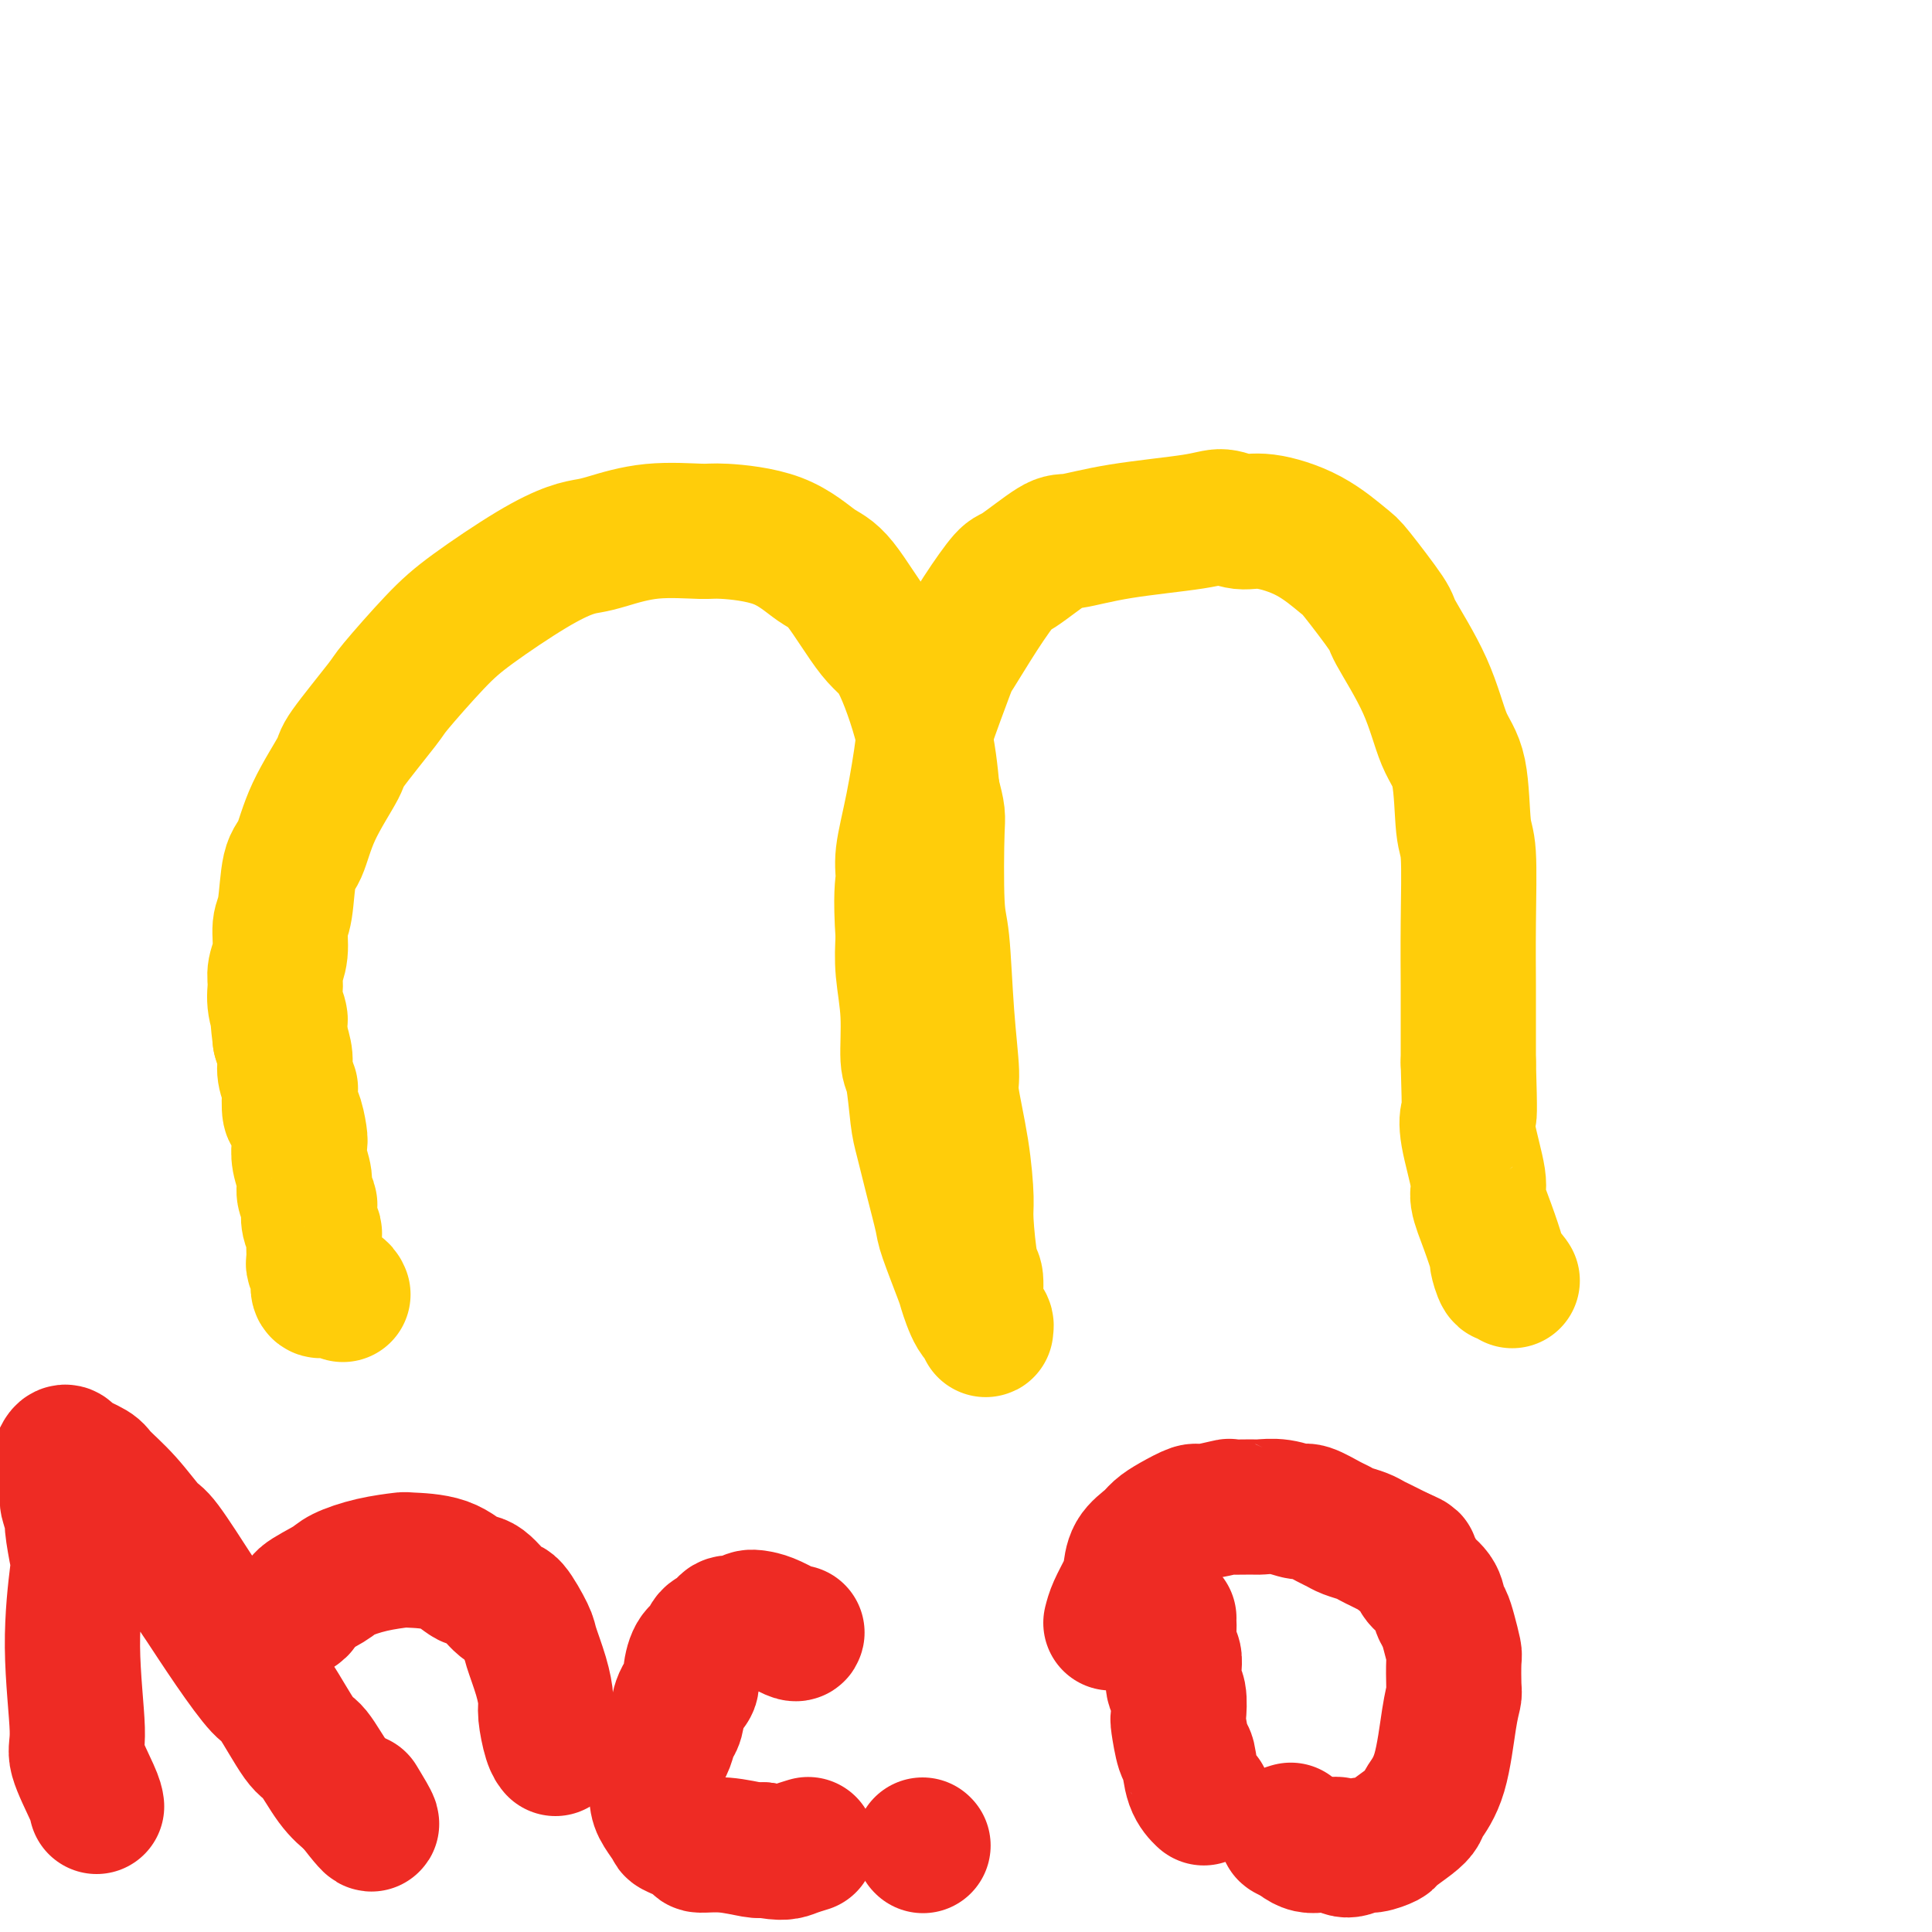 <svg viewBox='0 0 400 400' version='1.1' xmlns='http://www.w3.org/2000/svg' xmlns:xlink='http://www.w3.org/1999/xlink'><g fill='none' stroke='#FFCD0A' stroke-width='28' stroke-linecap='round' stroke-linejoin='round'><path d='M71,268c-0.187,-0.423 -0.375,-0.846 -1,-1c-0.625,-0.154 -1.688,-0.039 -2,0c-0.312,0.039 0.126,0.004 0,0c-0.126,-0.004 -0.817,0.025 -1,0c-0.183,-0.025 0.143,-0.105 0,0c-0.143,0.105 -0.756,0.393 -1,0c-0.244,-0.393 -0.118,-1.469 0,-2c0.118,-0.531 0.227,-0.517 0,-1c-0.227,-0.483 -0.792,-1.463 -1,-2c-0.208,-0.537 -0.059,-0.632 0,-1c0.059,-0.368 0.030,-1.009 0,-2c-0.030,-0.991 -0.059,-2.331 0,-3c0.059,-0.669 0.208,-0.668 0,-1c-0.208,-0.332 -0.773,-0.997 -1,-2c-0.227,-1.003 -0.117,-2.344 0,-3c0.117,-0.656 0.241,-0.627 0,-1c-0.241,-0.373 -0.849,-1.147 -1,-2c-0.151,-0.853 0.153,-1.785 0,-3c-0.153,-1.215 -0.763,-2.714 -1,-4c-0.237,-1.286 -0.102,-2.359 0,-3c0.102,-0.641 0.172,-0.849 0,-2c-0.172,-1.151 -0.586,-3.246 -1,-4c-0.414,-0.754 -0.828,-0.168 -1,-1c-0.172,-0.832 -0.101,-3.082 0,-4c0.101,-0.918 0.233,-0.504 0,-1c-0.233,-0.496 -0.832,-1.903 -1,-3c-0.168,-1.097 0.095,-1.885 0,-3c-0.095,-1.115 -0.547,-2.558 -1,-4'/><path d='M58,215c-1.021,-8.050 -0.073,-4.675 0,-4c0.073,0.675 -0.727,-1.349 -1,-3c-0.273,-1.651 -0.017,-2.930 0,-4c0.017,-1.070 -0.203,-1.932 0,-3c0.203,-1.068 0.831,-2.340 1,-4c0.169,-1.660 -0.120,-3.706 0,-5c0.120,-1.294 0.650,-1.835 1,-4c0.350,-2.165 0.522,-5.952 1,-8c0.478,-2.048 1.264,-2.356 2,-4c0.736,-1.644 1.424,-4.622 3,-8c1.576,-3.378 4.041,-7.154 5,-9c0.959,-1.846 0.413,-1.760 2,-4c1.587,-2.240 5.307,-6.805 7,-9c1.693,-2.195 1.359,-2.020 3,-4c1.641,-1.980 5.258,-6.113 8,-9c2.742,-2.887 4.610,-4.527 8,-7c3.390,-2.473 8.302,-5.781 12,-8c3.698,-2.219 6.181,-3.351 8,-4c1.819,-0.649 2.973,-0.816 4,-1c1.027,-0.184 1.928,-0.386 4,-1c2.072,-0.614 5.317,-1.639 9,-2c3.683,-0.361 7.805,-0.056 10,0c2.195,0.056 2.463,-0.136 5,0c2.537,0.136 7.342,0.601 11,2c3.658,1.399 6.171,3.734 8,5c1.829,1.266 2.976,1.464 5,4c2.024,2.536 4.924,7.412 7,10c2.076,2.588 3.328,2.889 5,6c1.672,3.111 3.763,9.032 5,14c1.237,4.968 1.618,8.984 2,13'/><path d='M193,164c1.323,5.156 1.129,4.548 1,8c-0.129,3.452 -0.194,10.966 0,15c0.194,4.034 0.647,4.587 1,8c0.353,3.413 0.606,9.684 1,15c0.394,5.316 0.928,9.676 1,12c0.072,2.324 -0.318,2.613 0,5c0.318,2.387 1.343,6.873 2,11c0.657,4.127 0.946,7.894 1,10c0.054,2.106 -0.126,2.551 0,5c0.126,2.449 0.559,6.902 1,9c0.441,2.098 0.889,1.840 1,3c0.111,1.160 -0.114,3.737 0,5c0.114,1.263 0.568,1.211 1,2c0.432,0.789 0.842,2.419 1,3c0.158,0.581 0.063,0.113 0,0c-0.063,-0.113 -0.095,0.127 0,0c0.095,-0.127 0.316,-0.622 0,-1c-0.316,-0.378 -1.169,-0.639 -2,-2c-0.831,-1.361 -1.640,-3.824 -2,-5c-0.360,-1.176 -0.271,-1.067 -1,-3c-0.729,-1.933 -2.275,-5.909 -3,-8c-0.725,-2.091 -0.628,-2.297 -1,-4c-0.372,-1.703 -1.214,-4.902 -2,-8c-0.786,-3.098 -1.516,-6.096 -2,-8c-0.484,-1.904 -0.722,-2.713 -1,-5c-0.278,-2.287 -0.597,-6.052 -1,-8c-0.403,-1.948 -0.892,-2.079 -1,-4c-0.108,-1.921 0.163,-5.633 0,-9c-0.163,-3.367 -0.761,-6.391 -1,-9c-0.239,-2.609 -0.120,-4.805 0,-7'/><path d='M187,194c-0.595,-9.025 -0.082,-10.587 0,-12c0.082,-1.413 -0.265,-2.677 0,-5c0.265,-2.323 1.143,-5.706 2,-10c0.857,-4.294 1.694,-9.500 2,-12c0.306,-2.500 0.082,-2.296 1,-5c0.918,-2.704 2.979,-8.317 4,-11c1.021,-2.683 1.002,-2.436 2,-4c0.998,-1.564 3.015,-4.939 5,-8c1.985,-3.061 3.939,-5.807 5,-7c1.061,-1.193 1.228,-0.834 3,-2c1.772,-1.166 5.148,-3.858 7,-5c1.852,-1.142 2.179,-0.732 4,-1c1.821,-0.268 5.137,-1.212 10,-2c4.863,-0.788 11.274,-1.420 15,-2c3.726,-0.580 4.767,-1.108 6,-1c1.233,0.108 2.658,0.852 4,1c1.342,0.148 2.602,-0.300 5,0c2.398,0.300 5.933,1.347 9,3c3.067,1.653 5.664,3.910 7,5c1.336,1.090 1.410,1.011 3,3c1.590,1.989 4.696,6.044 6,8c1.304,1.956 0.807,1.813 2,4c1.193,2.187 4.075,6.706 6,11c1.925,4.294 2.894,8.364 4,11c1.106,2.636 2.349,3.837 3,7c0.651,3.163 0.710,8.286 1,11c0.290,2.714 0.810,3.017 1,6c0.190,2.983 0.051,8.645 0,14c-0.051,5.355 -0.014,10.403 0,13c0.014,2.597 0.004,2.742 0,5c-0.004,2.258 -0.002,6.629 0,11'/><path d='M304,220c0.344,11.665 0.203,10.827 0,11c-0.203,0.173 -0.467,1.357 0,4c0.467,2.643 1.665,6.743 2,9c0.335,2.257 -0.194,2.669 0,4c0.194,1.331 1.113,3.581 2,6c0.887,2.419 1.744,5.006 2,6c0.256,0.994 -0.089,0.396 0,1c0.089,0.604 0.611,2.409 1,3c0.389,0.591 0.643,-0.033 1,0c0.357,0.033 0.816,0.724 1,1c0.184,0.276 0.092,0.138 0,0'/></g>
<g fill='none' stroke='#EE2B24' stroke-width='28' stroke-linecap='round' stroke-linejoin='round'><path d='M20,374c-0.073,-0.550 -0.146,-1.101 -1,-3c-0.854,-1.899 -2.491,-5.148 -3,-7c-0.509,-1.852 0.108,-2.307 0,-6c-0.108,-3.693 -0.942,-10.623 -1,-17c-0.058,-6.377 0.660,-12.202 1,-15c0.340,-2.798 0.302,-2.569 0,-4c-0.302,-1.431 -0.868,-4.523 -1,-6c-0.132,-1.477 0.170,-1.339 0,-2c-0.170,-0.661 -0.813,-2.122 -1,-3c-0.187,-0.878 0.083,-1.174 0,-2c-0.083,-0.826 -0.520,-2.181 -1,-3c-0.480,-0.819 -1.004,-1.103 -1,-2c0.004,-0.897 0.537,-2.408 1,-3c0.463,-0.592 0.856,-0.265 1,0c0.144,0.265 0.038,0.467 1,1c0.962,0.533 2.991,1.395 4,2c1.009,0.605 0.996,0.951 2,2c1.004,1.049 3.025,2.800 5,5c1.975,2.200 3.905,4.850 5,6c1.095,1.150 1.354,0.799 3,3c1.646,2.201 4.679,6.954 6,9c1.321,2.046 0.931,1.386 2,3c1.069,1.614 3.597,5.503 6,9c2.403,3.497 4.680,6.602 6,8c1.320,1.398 1.682,1.087 3,3c1.318,1.913 3.590,6.049 5,8c1.410,1.951 1.956,1.718 3,3c1.044,1.282 2.584,4.081 4,6c1.416,1.919 2.708,2.960 4,4'/><path d='M73,373c6.511,8.467 3.289,3.133 2,1c-1.289,-2.133 -0.644,-1.067 0,0'/><path d='M53,339c0.236,-0.277 0.473,-0.553 1,-1c0.527,-0.447 1.346,-1.064 3,-2c1.654,-0.936 4.145,-2.191 5,-3c0.855,-0.809 0.076,-1.173 1,-2c0.924,-0.827 3.552,-2.117 5,-3c1.448,-0.883 1.716,-1.360 3,-2c1.284,-0.640 3.583,-1.442 6,-2c2.417,-0.558 4.953,-0.872 6,-1c1.047,-0.128 0.606,-0.072 2,0c1.394,0.072 4.623,0.158 7,1c2.377,0.842 3.902,2.439 5,3c1.098,0.561 1.771,0.086 3,1c1.229,0.914 3.015,3.215 4,4c0.985,0.785 1.168,0.052 2,1c0.832,0.948 2.313,3.578 3,5c0.687,1.422 0.579,1.638 1,3c0.421,1.362 1.370,3.871 2,6c0.630,2.129 0.939,3.877 1,5c0.061,1.123 -0.128,1.621 0,3c0.128,1.379 0.573,3.641 1,5c0.427,1.359 0.836,1.817 1,2c0.164,0.183 0.082,0.092 0,0'/><path d='M165,338c-0.045,0.198 -0.090,0.397 -1,0c-0.910,-0.397 -2.685,-1.389 -4,-2c-1.315,-0.611 -2.170,-0.840 -3,-1c-0.830,-0.160 -1.636,-0.250 -2,0c-0.364,0.250 -0.287,0.839 -1,1c-0.713,0.161 -2.218,-0.108 -3,0c-0.782,0.108 -0.843,0.593 -1,1c-0.157,0.407 -0.410,0.735 -1,1c-0.590,0.265 -1.515,0.465 -2,1c-0.485,0.535 -0.529,1.405 -1,2c-0.471,0.595 -1.369,0.916 -2,2c-0.631,1.084 -0.995,2.933 -1,4c-0.005,1.067 0.349,1.354 0,2c-0.349,0.646 -1.403,1.652 -2,3c-0.597,1.348 -0.738,3.037 -1,4c-0.262,0.963 -0.644,1.201 -1,2c-0.356,0.799 -0.684,2.160 -1,3c-0.316,0.840 -0.619,1.158 -1,2c-0.381,0.842 -0.841,2.208 -1,3c-0.159,0.792 -0.019,1.009 0,2c0.019,0.991 -0.085,2.755 0,4c0.085,1.245 0.359,1.970 1,3c0.641,1.030 1.649,2.366 2,3c0.351,0.634 0.044,0.566 1,1c0.956,0.434 3.173,1.370 4,2c0.827,0.630 0.263,0.952 1,1c0.737,0.048 2.775,-0.179 5,0c2.225,0.179 4.636,0.766 6,1c1.364,0.234 1.682,0.117 2,0'/><path d='M158,383c4.119,0.833 4.917,0.417 6,0c1.083,-0.417 2.452,-0.833 3,-1c0.548,-0.167 0.274,-0.083 0,0'/><path d='M191,382c0.000,0.000 0.100,0.100 0.1,0.1'/><path d='M242,335c-0.008,0.314 -0.016,0.629 0,1c0.016,0.371 0.056,0.800 0,2c-0.056,1.200 -0.207,3.173 0,4c0.207,0.827 0.774,0.509 1,1c0.226,0.491 0.112,1.791 0,3c-0.112,1.209 -0.223,2.328 0,3c0.223,0.672 0.781,0.898 1,2c0.219,1.102 0.099,3.082 0,4c-0.099,0.918 -0.177,0.775 0,2c0.177,1.225 0.608,3.817 1,5c0.392,1.183 0.744,0.956 1,2c0.256,1.044 0.415,3.358 1,5c0.585,1.642 1.596,2.612 2,3c0.404,0.388 0.202,0.194 0,0'/><path d='M230,336c0.224,-0.879 0.448,-1.758 1,-3c0.552,-1.242 1.432,-2.847 2,-4c0.568,-1.153 0.825,-1.856 1,-3c0.175,-1.144 0.268,-2.731 1,-4c0.732,-1.269 2.104,-2.220 3,-3c0.896,-0.780 1.317,-1.390 2,-2c0.683,-0.610 1.629,-1.221 3,-2c1.371,-0.779 3.166,-1.725 4,-2c0.834,-0.275 0.708,0.123 2,0c1.292,-0.123 4.004,-0.766 5,-1c0.996,-0.234 0.277,-0.058 1,0c0.723,0.058 2.887,-0.000 4,0c1.113,0.000 1.173,0.059 2,0c0.827,-0.059 2.420,-0.237 4,0c1.580,0.237 3.146,0.890 4,1c0.854,0.110 0.995,-0.321 2,0c1.005,0.321 2.874,1.396 4,2c1.126,0.604 1.507,0.739 2,1c0.493,0.261 1.096,0.650 2,1c0.904,0.350 2.108,0.661 3,1c0.892,0.339 1.471,0.707 2,1c0.529,0.293 1.008,0.512 2,1c0.992,0.488 2.496,1.244 4,2'/><path d='M290,322c3.977,1.675 1.419,0.861 1,1c-0.419,0.139 1.302,1.230 2,2c0.698,0.770 0.372,1.219 1,2c0.628,0.781 2.211,1.894 3,3c0.789,1.106 0.786,2.204 1,3c0.214,0.796 0.646,1.288 1,2c0.354,0.712 0.632,1.642 1,3c0.368,1.358 0.828,3.144 1,4c0.172,0.856 0.055,0.783 0,2c-0.055,1.217 -0.050,3.723 0,5c0.050,1.277 0.144,1.326 0,2c-0.144,0.674 -0.525,1.975 -1,5c-0.475,3.025 -1.042,7.774 -2,11c-0.958,3.226 -2.307,4.930 -3,6c-0.693,1.070 -0.732,1.506 -1,2c-0.268,0.494 -0.767,1.045 -2,2c-1.233,0.955 -3.201,2.313 -4,3c-0.799,0.687 -0.427,0.702 -1,1c-0.573,0.298 -2.089,0.879 -3,1c-0.911,0.121 -1.218,-0.216 -2,0c-0.782,0.216 -2.040,0.986 -3,1c-0.960,0.014 -1.622,-0.727 -2,-1c-0.378,-0.273 -0.472,-0.076 -1,0c-0.528,0.076 -1.490,0.031 -2,0c-0.510,-0.031 -0.570,-0.050 -1,0c-0.430,0.050 -1.231,0.167 -2,0c-0.769,-0.167 -1.505,-0.619 -2,-1c-0.495,-0.381 -0.747,-0.690 -1,-1'/><path d='M268,380c-2.711,-0.533 -1.489,-0.867 -1,-1c0.489,-0.133 0.244,-0.067 0,0'/></g>
</svg>